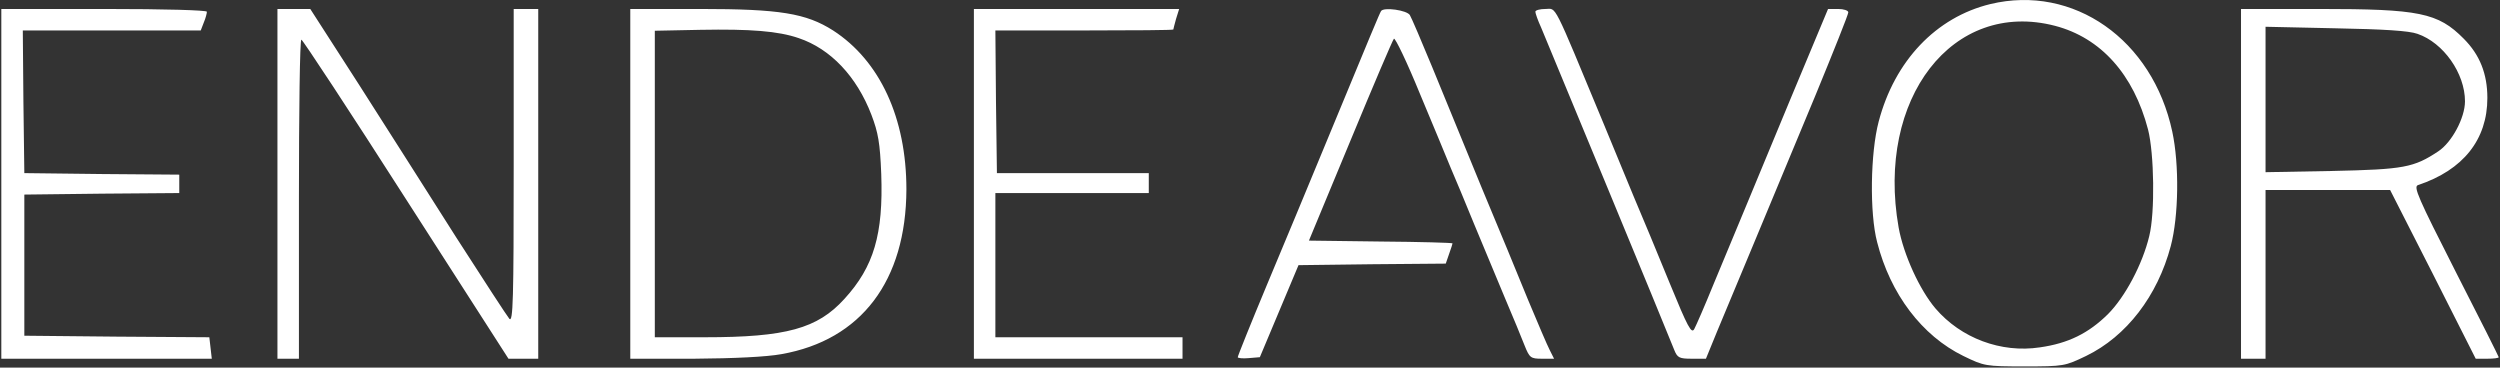 <svg version="1.2" baseProfile="tiny-ps" xmlns="http://www.w3.org/2000/svg" viewBox="0 0 1605 236" width="1605" height="236">
	<rect x="0" y="0" width="1605" height="236" fill="#333333" stroke="none"/>
	<title>Endeavor_Group_logo-svg</title>
	<style>
		tspan { white-space:pre }
		.shp0 { fill: #ffffff } 
	</style>
	<g id="Layer">
		<path id="Layer" fill-rule="evenodd" class="shp0" d="M1394.61 84.55C1399.14 105.62 1398.74 138.71 1393.62 158.02C1385.15 189.92 1365.26 215.92 1339.26 228.53C1325.67 235.03 1325.08 235.23 1299.86 235.23C1274.65 235.23 1273.86 235.03 1260.47 228.53C1233.88 215.53 1213.59 188.74 1205.12 155.45C1200.2 136.74 1200.79 98.14 1206.11 78.05C1216.35 39.05 1242.94 11.08 1277.8 2.61C1331.18 -10.2 1382 25.45 1394.61 84.55ZM1218.91 146C1222.06 163.53 1232.5 186.18 1242.55 198C1258.89 217.11 1284.7 226.76 1309.52 223.02C1327.83 220.45 1340.83 213.95 1353.24 201.74C1364.27 190.71 1375.5 169.64 1379.83 151.52C1383.58 136.55 1382.98 98.53 1379.05 83.17C1369.79 47.71 1348.71 24.27 1319.36 16.59C1253.58 -0.55 1204.33 63.27 1218.91 146ZM0.85 5.76L66.83 5.76C106.42 5.76 132.82 6.55 132.82 7.53C132.82 8.52 132.03 11.67 130.85 14.42L128.88 19.55L14.64 19.55L15.03 65.24L15.62 111.14L65.45 111.73L115.09 112.12L115.09 123.94L65.45 124.33L15.62 124.92L15.62 215.53L74.91 216.12L134.39 216.52L135.97 230.3L0.85 230.3L0.85 5.76ZM178.12 5.76L199.2 5.76L230.52 54.41C247.65 81.39 275.82 125.32 292.95 152.5C310.29 179.48 325.65 203.12 327.03 204.7C329.39 207.06 329.79 192.68 329.79 106.61L329.79 5.76L345.55 5.76L345.55 230.3L326.44 230.3L260.65 127.88C224.61 71.55 194.27 25.45 193.48 25.45C192.5 25.45 191.91 71.55 191.91 127.88L191.91 230.3L178.12 230.3L178.12 5.76ZM404.64 5.76L449.55 5.76C500.56 5.76 517.5 8.52 534.83 19.55C564.97 39.05 581.91 75.88 581.91 121.58C581.71 180.27 552.95 218.29 501.74 227.35C492.09 229.12 471.41 230.11 445.61 230.3L404.64 230.3L404.64 5.76ZM449.55 19.15L420.39 19.74L420.39 216.52L452.5 216.52C504.7 216.52 524.79 211 542.12 191.89C561.03 171.21 567.14 150.33 565.76 111.73C564.97 91.64 563.79 85.14 559.45 73.71C550 49.09 533.26 31.36 512.77 24.47C499.58 19.94 481.85 18.56 449.55 19.15ZM625.24 5.76L757.02 5.76L755.05 12.06C754.06 15.61 753.27 18.76 753.27 18.95C753.27 19.35 727.47 19.55 696.15 19.55L639.03 19.55L639.42 65.24L640.02 111.14L737.52 111.14L737.52 123.94L639.03 123.94L639.03 216.52L759.18 216.52L759.18 230.3L625.24 230.3L625.24 5.76ZM905.14 9.7C906.12 11.27 912.62 26.44 919.52 43.18C926.41 59.92 940.59 94.59 951.03 120C961.67 145.41 975.26 178.3 981.17 192.88C987.27 207.45 993.38 221.83 994.95 224.79L997.71 230.3L989.83 230.3C982.74 230.3 981.95 229.71 978.8 221.83C977.03 217.3 971.32 203.32 966 190.91C960.88 178.5 952.02 157.23 946.3 143.64C940.79 130.05 934.09 114.09 931.53 108.18C929.17 102.27 920.11 80.61 911.64 60.32C903.36 40.03 895.68 24.08 894.89 24.86C894.11 25.65 881.5 55.2 866.92 90.45L840.33 154.47L886.42 155.06C911.83 155.26 932.52 155.85 932.52 156.24C932.52 156.64 931.53 159.59 930.35 162.94L928.18 169.24L880.91 169.64L833.64 170.23L808.82 229.32L801.73 229.91C797.79 230.3 794.64 229.91 794.64 229.32C794.64 228.53 803.11 207.45 813.55 182.44C824.18 157.23 840.53 117.64 850.18 94.39C880.71 20.53 885.64 8.71 886.62 7.14C888.2 4.38 903.36 6.55 905.14 9.7ZM992.2 5.76C999.48 5.76 996.33 -0.55 1029.62 79.62C1034.94 92.62 1043.61 113.5 1048.73 125.91C1054.05 138.32 1064.48 163.53 1071.97 181.85C1083.59 210.21 1085.95 214.55 1087.73 211.2C1088.91 209.03 1094.42 196.42 1099.94 182.83C1117.67 140.09 1124.36 124.33 1149.18 64.26L1173.61 5.76L1180.11 5.76C1183.65 5.76 1186.61 6.74 1186.61 7.92C1186.61 9.3 1177.15 32.94 1165.73 60.71C1154.11 88.48 1136.77 130.24 1127.12 153.48C1117.47 176.73 1106.24 203.52 1102.3 212.97L1095.21 230.3L1086.15 230.3C1078.27 230.3 1076.89 229.71 1074.92 224.79C1069.61 211.2 995.94 33.33 989.44 17.77C987.27 13.05 985.7 8.52 985.7 7.53C985.7 6.55 988.65 5.76 992.2 5.76ZM1438.73 5.76L1488.95 5.76C1553.17 5.76 1565.18 8.12 1581.73 24.86C1591.97 35.11 1596.89 47.32 1596.89 62.88C1596.89 89.67 1581.33 109.17 1552.38 118.82C1549.23 119.8 1552.38 126.89 1576.41 174.17C1591.77 204.11 1604.18 228.92 1604.18 229.32C1604.18 229.91 1600.83 230.3 1596.89 230.3L1589.41 230.3L1562.03 176.14L1534.45 121.97L1454.48 121.97L1454.48 230.3L1438.73 230.3L1438.73 5.76ZM1499.39 18.17L1454.48 17.18L1454.48 110.55L1497.42 109.76C1543.32 108.77 1549.62 107.59 1565.38 97.15C1574.05 91.44 1582.52 75.68 1582.52 65.05C1582.52 47.12 1568.73 27.42 1551.98 21.71C1546.47 19.74 1530.52 18.76 1499.39 18.17Z" />
	</g>
</svg>